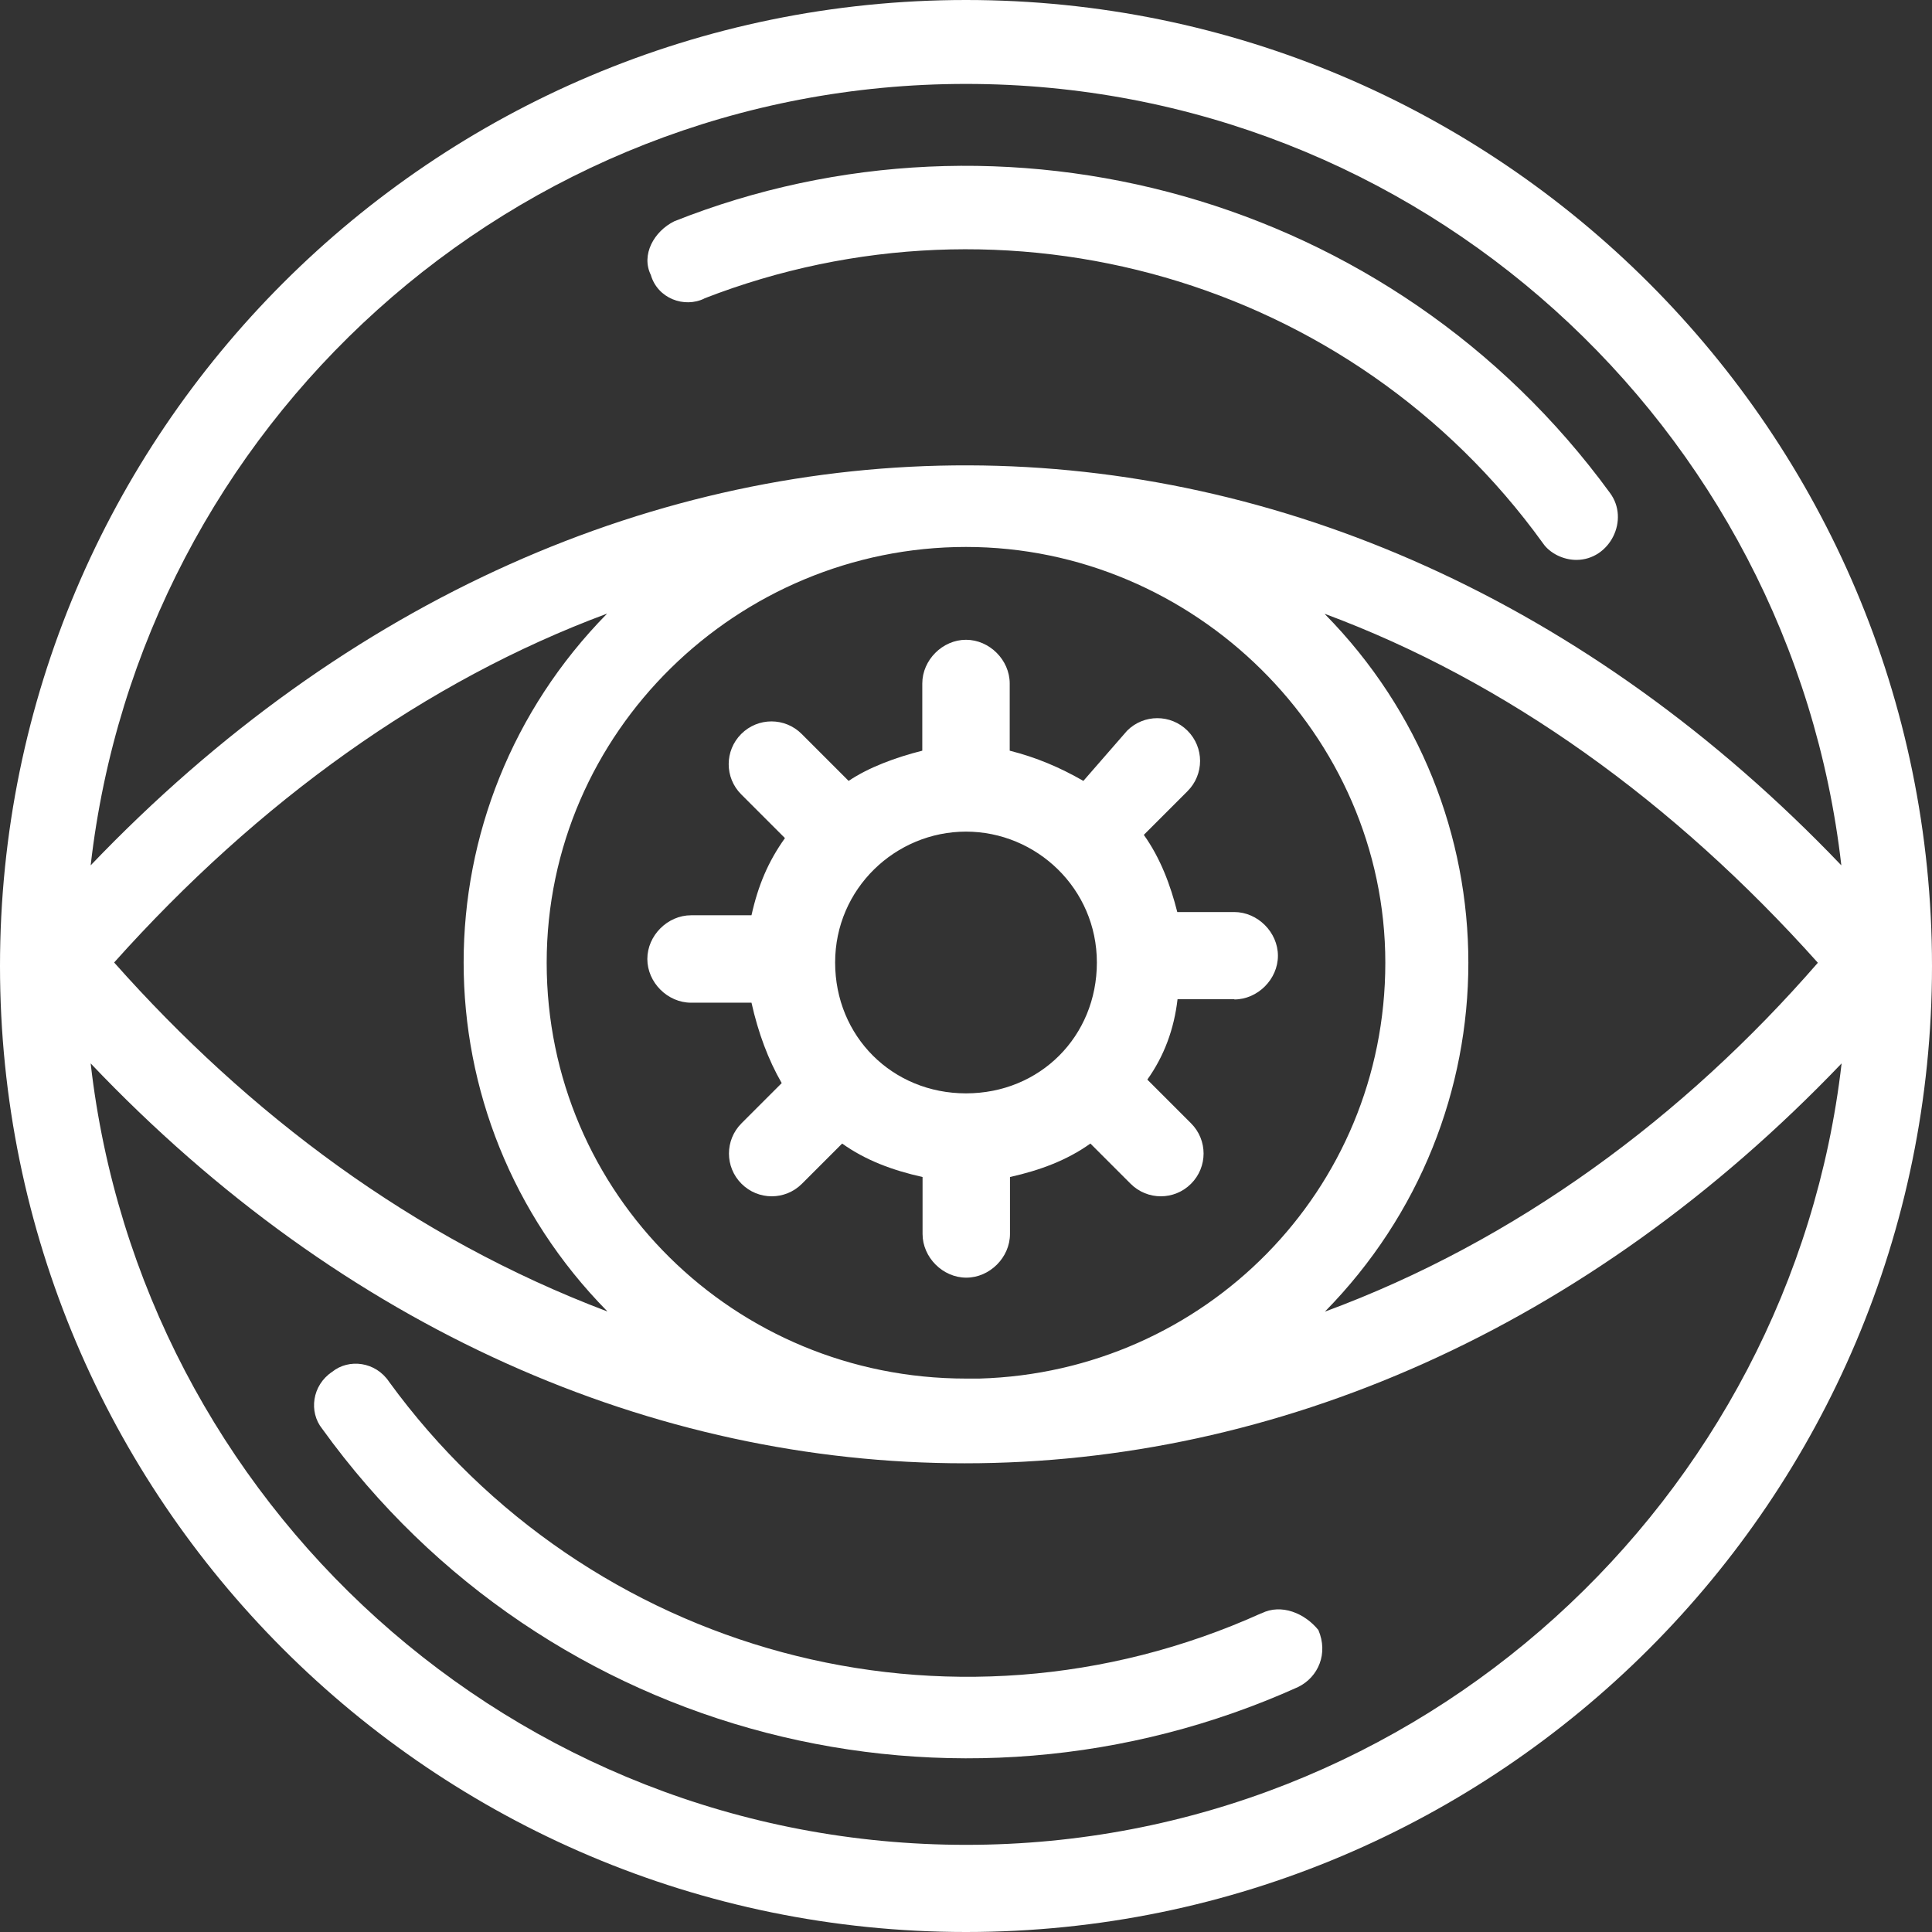 <?xml version="1.0" encoding="UTF-8"?><svg id="Layer_2" xmlns="http://www.w3.org/2000/svg" viewBox="0 0 71.6 71.6"><rect x="0" y="0" width="71.6" height="71.6" fill="#333333" stroke="none"/><defs><style>.cls-1{fill:#fff;stroke-width:0px;}</style></defs><g id="Layer_1-2"><g id="B141_Business_Eye_Money_Vision"><path class="cls-1" d="M35.8,0C16.04,0,0,16.04,0,35.8s16.04,35.8,35.8,35.8,35.8-16.04,35.8-35.8S55.56,0,35.8,0ZM35.8,3.11c16.78,0,30.58,12.68,32.44,28.96C49.47,12.43,22.37,12.18,3.36,32.07,5.22,15.79,19.02,3.11,35.8,3.11ZM35.8,51.09c-8.58,0-15.54-6.84-15.54-15.41s7.09-15.41,15.54-15.41,15.54,6.96,15.54,15.41-6.71,15.17-15.04,15.41h-.5ZM22.5,48.6c-7.21-2.73-13.3-7.33-18.27-12.93,5.34-5.97,11.56-10.44,18.27-12.93-7.09,7.21-7.09,18.65,0,25.85ZM49.1,22.75c6.71,2.49,12.93,6.96,18.27,12.93-4.97,5.72-11.19,10.32-18.27,12.93,7.09-7.21,7.09-18.65,0-25.85ZM35.8,68.37c-16.78,0-30.58-12.68-32.44-28.96,18.77,19.76,45.99,19.76,64.89,0-1.86,16.16-15.66,28.96-32.44,28.96Z"/><path class="cls-1" d="M46.74,59.79c-11.56,5.22-24.99,1.49-32.32-8.58-.5-.75-1.49-.87-2.11-.37-.75.5-.87,1.49-.37,2.11,8.33,11.56,23.49,15.29,36.17,9.57.75-.37,1.12-1.24.75-2.11-.5-.62-1.37-.99-2.11-.62Z"/><path class="cls-1" d="M26.1,11.06c11.19-4.35,23.99-.75,31.08,9.07.25.37.75.62,1.24.62,1.24,0,1.99-1.49,1.24-2.49C51.59,7.21,37.17,3.36,24.99,8.2c-.75.37-1.24,1.24-.87,1.99.25.87,1.24,1.24,1.99.87Z"/><path class="cls-1" d="M45.74,37.04c.87,0,1.62-.75,1.62-1.62s-.75-1.62-1.62-1.62h-2.11c-.25-.99-.62-1.99-1.24-2.86l1.62-1.62c.62-.62.62-1.62,0-2.24s-1.62-.62-2.24,0l-1.62,1.86c-.87-.5-1.74-.87-2.73-1.12v-2.49c0-.87-.75-1.62-1.62-1.62s-1.62.75-1.62,1.62v2.49c-.99.25-1.99.62-2.73,1.12l-.12-.12-1.62-1.62c-.62-.62-1.62-.62-2.24,0s-.62,1.62,0,2.24l1.62,1.62c-.62.87-.99,1.74-1.24,2.86h-2.24c-.87,0-1.62.75-1.62,1.62s.75,1.62,1.62,1.62h2.24c.25,1.12.62,2.11,1.12,2.98l-1.49,1.49c-.62.62-.62,1.62,0,2.24s1.62.62,2.24,0l1.49-1.49c.87.62,1.86.99,2.98,1.24v2.11c0,.87.75,1.62,1.62,1.62s1.62-.75,1.62-1.62v-2.11c1.12-.25,2.11-.62,2.98-1.24l1.49,1.49c.62.62,1.62.62,2.24,0s.62-1.62,0-2.24l-1.62-1.62c.62-.87.99-1.86,1.12-2.98h2.11ZM35.8,40.52c-2.73,0-4.85-2.11-4.85-4.85s2.24-4.85,4.85-4.85,4.85,2.11,4.85,4.85-2.11,4.85-4.85,4.85Z"/></g></g></svg>
